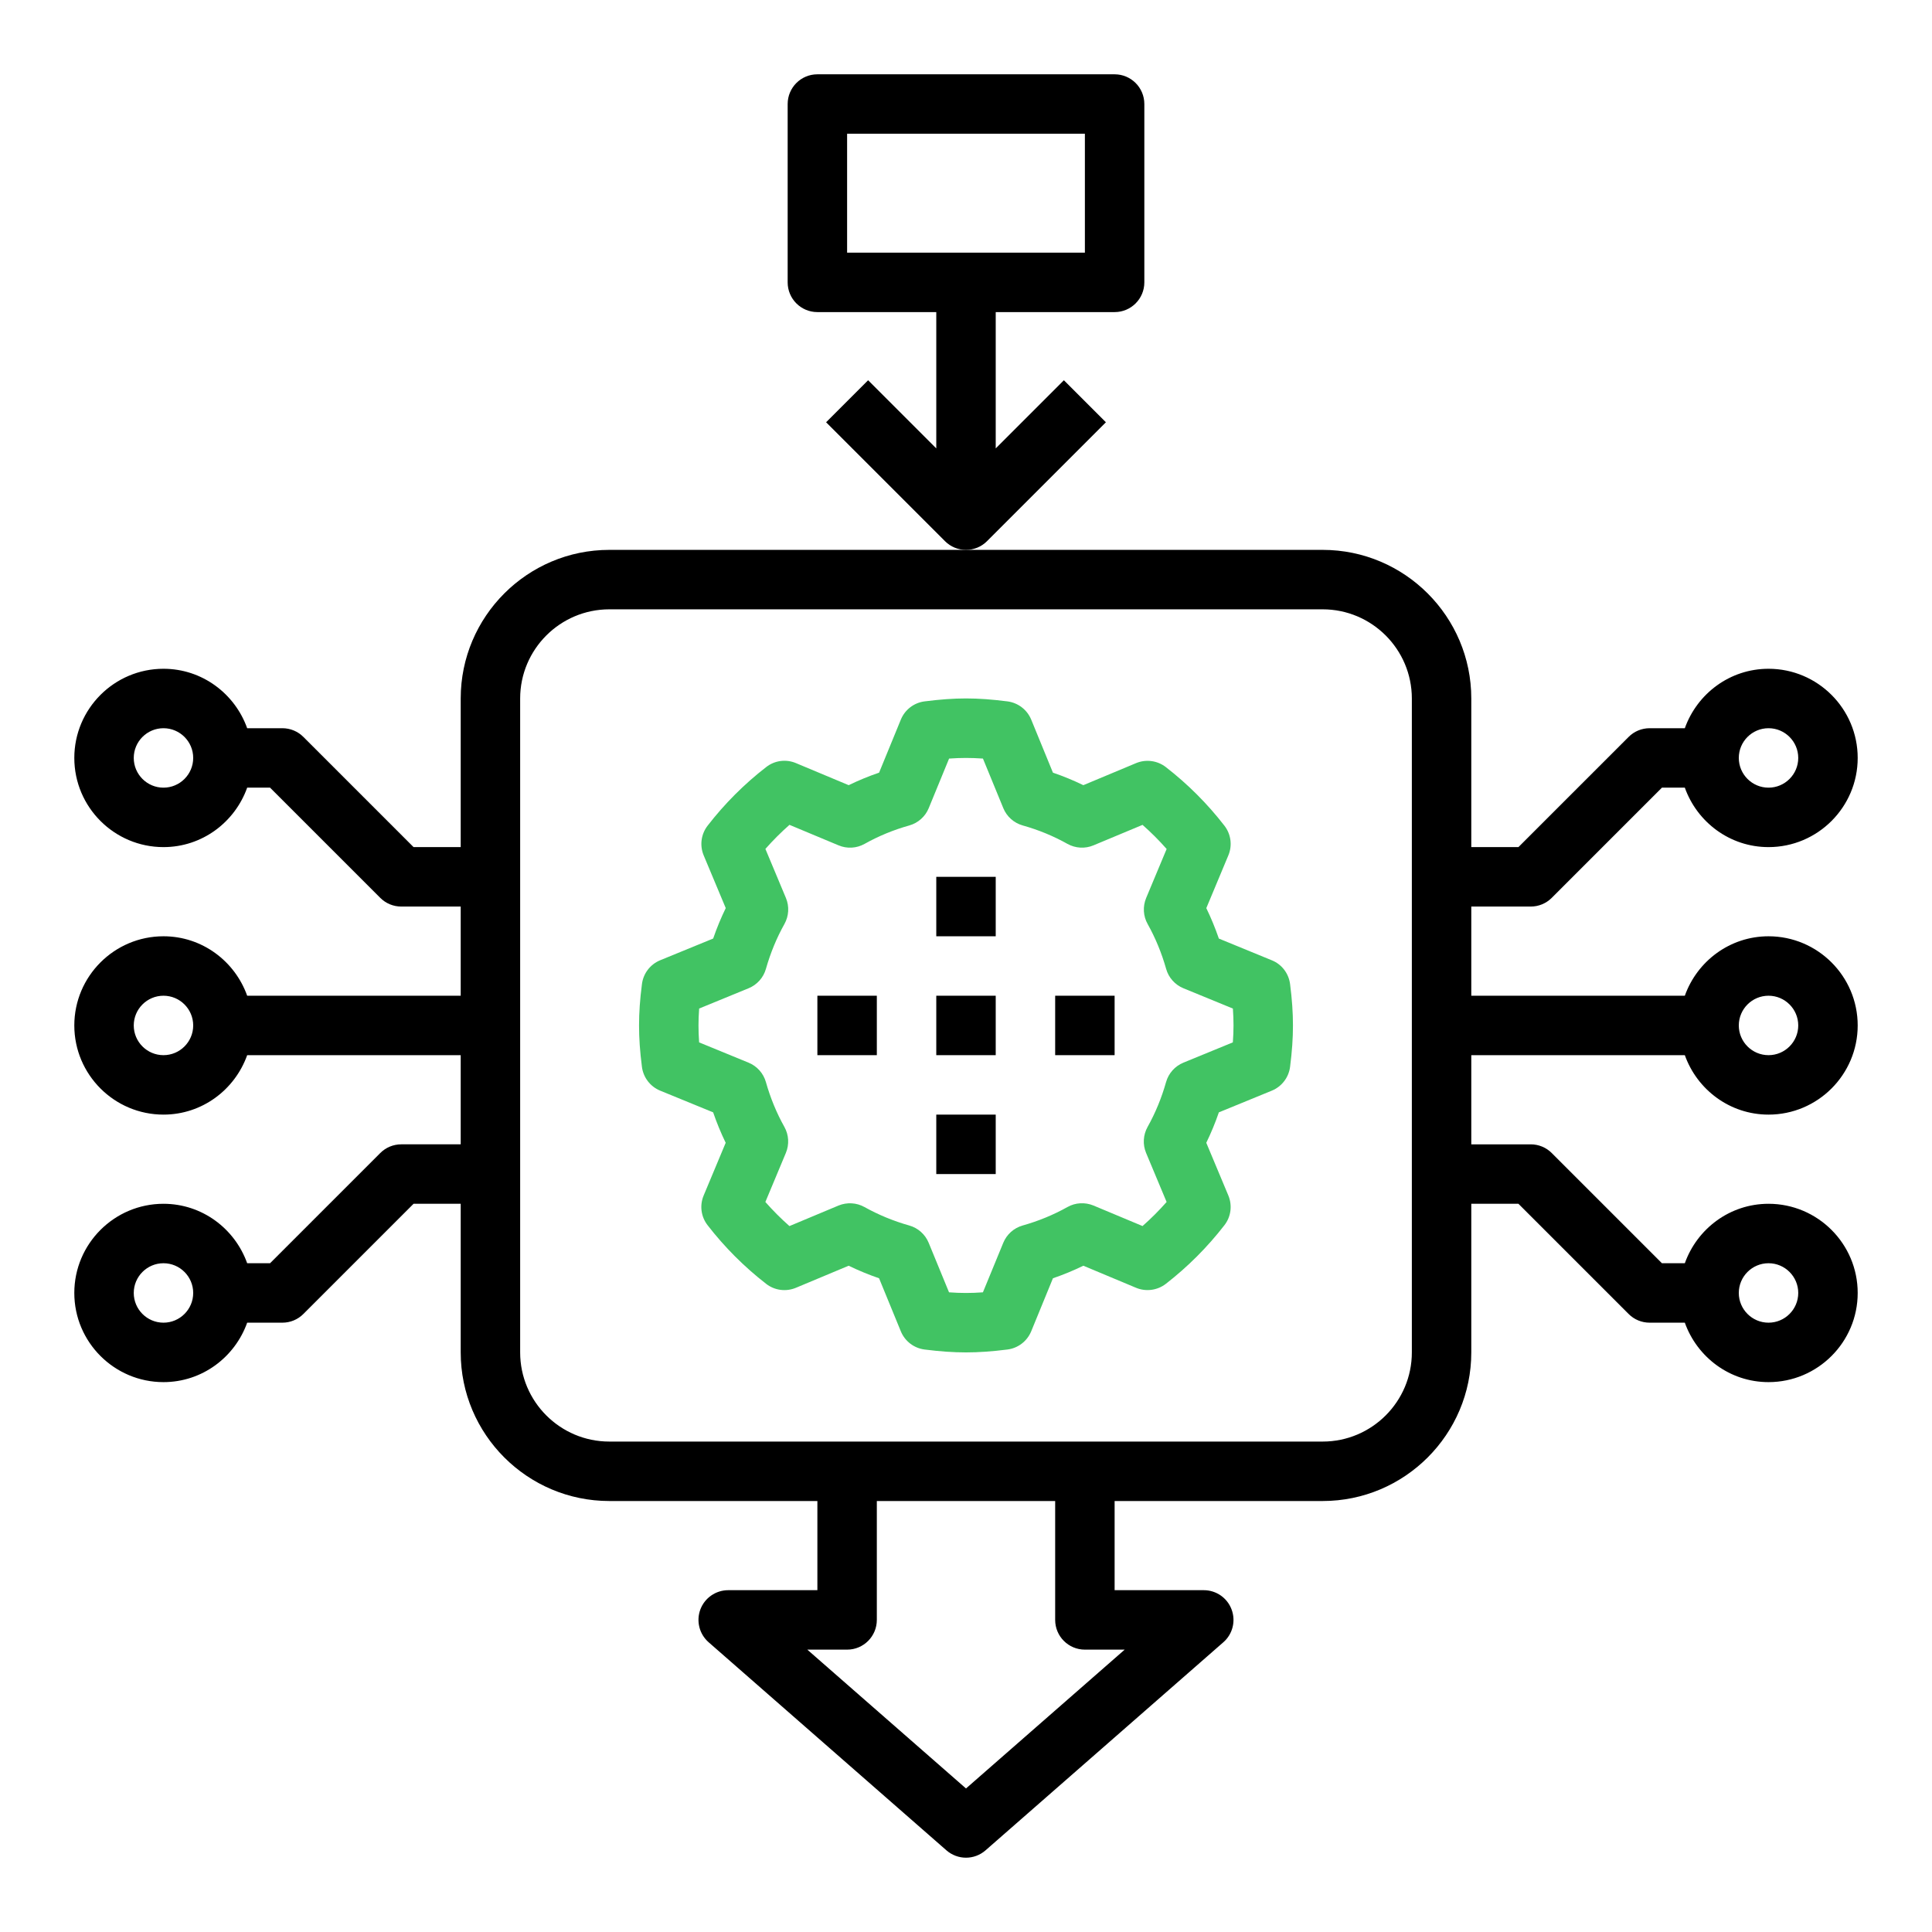 <?xml version="1.0" encoding="utf-8"?>
<!-- Generator: Adobe Illustrator 16.0.0, SVG Export Plug-In . SVG Version: 6.00 Build 0)  -->
<!DOCTYPE svg PUBLIC "-//W3C//DTD SVG 1.1//EN" "http://www.w3.org/Graphics/SVG/1.1/DTD/svg11.dtd">
<svg version="1.1" id="Layer_1" xmlns="http://www.w3.org/2000/svg" xmlns:xlink="http://www.w3.org/1999/xlink" x="0px" y="0px"
	 width="65px" height="65px" viewBox="0 0 65 65" enable-background="new 0 0 65 65" xml:space="preserve">
<g>
	<path d="M37.207,14.207l-1.414-1.414L33.5,15.086V10.5h4c0.553,0,1-0.448,1-1v-6c0-0.552-0.447-1-1-1h-10c-0.553,0-1,0.448-1,1v6
		c0,0.552,0.447,1,1,1h4v4.586l-2.293-2.293l-1.414,1.414l4,4c0.195,0.195,0.451,0.293,0.707,0.293s0.512-0.098,0.707-0.293
		L37.207,14.207z M28.5,4.5h8v4h-8V4.5z"/>
	<path fill="#41C363" d="M42.791,32.309l-1.784-0.732c-0.121-0.352-0.262-0.694-0.422-1.024l0.742-1.776
		c0.139-0.332,0.088-0.713-0.133-0.998c-0.571-0.738-1.235-1.401-1.973-1.973c-0.285-0.219-0.665-0.27-0.998-0.132l-1.775,0.742
		c-0.33-0.16-0.672-0.301-1.023-0.421l-0.731-1.785c-0.138-0.333-0.441-0.566-0.8-0.613c-1.042-0.132-1.744-0.132-2.787,0
		c-0.357,0.045-0.662,0.279-0.799,0.613l-0.732,1.785c-0.352,0.12-0.693,0.261-1.023,0.421l-1.776-0.743
		c-0.331-0.139-0.714-0.09-0.998,0.133c-0.737,0.57-1.401,1.234-1.972,1.973c-0.221,0.285-0.271,0.666-0.133,0.998l0.743,1.775
		c-0.16,0.329-0.302,0.672-0.423,1.024l-1.784,0.731c-0.333,0.137-0.566,0.442-0.612,0.799C21.53,33.628,21.5,34.071,21.5,34.5
		s0.03,0.872,0.097,1.393c0.046,0.357,0.279,0.663,0.612,0.8l1.784,0.731c0.121,0.353,0.262,0.694,0.422,1.024l-0.742,1.775
		c-0.139,0.333-0.088,0.714,0.133,0.998c0.571,0.738,1.234,1.402,1.972,1.974c0.284,0.221,0.667,0.27,0.998,0.132l1.776-0.743
		c0.33,0.16,0.672,0.301,1.023,0.422l0.732,1.784c0.137,0.333,0.441,0.567,0.799,0.613C31.628,45.469,32.07,45.5,32.5,45.5
		c0.43,0,0.872-0.031,1.394-0.097c0.357-0.045,0.662-0.279,0.8-0.613l0.731-1.784c0.354-0.121,0.694-0.262,1.023-0.422l1.775,0.743
		c0.329,0.137,0.712,0.088,0.998-0.132c0.735-0.57,1.399-1.233,1.973-1.974c0.221-0.284,0.271-0.666,0.133-0.998l-0.743-1.775
		c0.16-0.329,0.302-0.671,0.423-1.024l1.784-0.731c0.333-0.138,0.566-0.442,0.612-0.8C43.47,35.372,43.5,34.929,43.5,34.5
		s-0.03-0.872-0.097-1.393C43.357,32.75,43.124,32.443,42.791,32.309L42.791,32.309z M41.478,35.069l-1.665,0.683
		c-0.283,0.117-0.498,0.357-0.582,0.653c-0.151,0.534-0.36,1.042-0.621,1.507c-0.15,0.269-0.17,0.592-0.052,0.875l0.691,1.652
		c-0.253,0.287-0.523,0.558-0.81,0.81l-1.652-0.691c-0.284-0.116-0.606-0.1-0.875,0.052c-0.465,0.261-0.973,0.47-1.507,0.621
		c-0.296,0.084-0.536,0.299-0.652,0.584l-0.684,1.664c-0.4,0.029-0.738,0.029-1.14,0l-0.684-1.664
		c-0.116-0.284-0.356-0.5-0.652-0.584c-0.533-0.15-1.04-0.36-1.508-0.621c-0.269-0.15-0.59-0.167-0.874-0.051L26.56,41.25
		c-0.286-0.252-0.557-0.523-0.81-0.811l0.69-1.651c0.118-0.284,0.1-0.606-0.05-0.874c-0.262-0.466-0.471-0.975-0.622-1.508
		c-0.083-0.295-0.298-0.536-0.582-0.653l-1.665-0.683c-0.014-0.201-0.021-0.389-0.021-0.57s0.007-0.369,0.022-0.569l1.665-0.683
		c0.284-0.117,0.499-0.357,0.582-0.653c0.152-0.534,0.361-1.042,0.622-1.507c0.15-0.27,0.169-0.592,0.051-0.875l-0.691-1.652
		c0.253-0.287,0.523-0.557,0.81-0.81l1.652,0.69c0.284,0.119,0.605,0.101,0.874-0.049c0.468-0.263,0.975-0.472,1.507-0.621
		c0.296-0.084,0.537-0.299,0.653-0.584l0.684-1.666c0.4-0.028,0.738-0.028,1.139,0l0.684,1.666c0.116,0.285,0.357,0.5,0.653,0.584
		c0.532,0.149,1.039,0.358,1.507,0.621c0.269,0.149,0.59,0.168,0.874,0.049l1.651-0.689c0.286,0.252,0.558,0.523,0.811,0.811
		l-0.69,1.651c-0.117,0.284-0.1,0.606,0.051,0.874c0.262,0.467,0.471,0.975,0.622,1.508c0.082,0.295,0.298,0.536,0.582,0.653
		l1.664,0.683c0.015,0.199,0.021,0.387,0.021,0.568S41.493,34.869,41.478,35.069L41.478,35.069z"/>
	<path d="M31.5,29.5h2v2h-2V29.5z"/>
	<path d="M31.5,37.5h2v2h-2V37.5z"/>
	<path d="M35.5,33.5h2v2h-2V33.5z"/>
	<path d="M27.5,33.5h2v2h-2V33.5z"/>
	<path d="M31.5,33.5h2v2h-2V33.5z"/>
	<path d="M51.5,30.5c0.266,0,0.52-0.105,0.707-0.293l3.707-3.707h0.77c0.414,1.161,1.515,2,2.816,2c1.654,0,3-1.346,3-3
		s-1.346-3-3-3c-1.302,0-2.402,0.839-2.816,2H55.5c-0.266,0-0.52,0.105-0.707,0.293L51.086,28.5H49.5v-5c0-2.757-2.243-5-5-5h-24
		c-2.757,0-5,2.243-5,5v5h-1.586l-3.707-3.707C10.02,24.605,9.766,24.5,9.5,24.5H8.316c-0.414-1.161-1.514-2-2.816-2
		c-1.654,0-3,1.346-3,3s1.346,3,3,3c1.302,0,2.402-0.839,2.816-2h0.77l3.707,3.707C12.98,30.395,13.234,30.5,13.5,30.5h2v3H8.316
		c-0.414-1.161-1.514-2-2.816-2c-1.654,0-3,1.346-3,3s1.346,3,3,3c1.302,0,2.402-0.839,2.816-2H15.5v3h-2
		c-0.266,0-0.52,0.105-0.707,0.293L9.086,42.5h-0.77c-0.414-1.161-1.514-2-2.816-2c-1.654,0-3,1.346-3,3s1.346,3,3,3
		c1.302,0,2.402-0.839,2.816-2H9.5c0.266,0,0.52-0.105,0.707-0.293l3.707-3.707H15.5v5c0,2.757,2.243,5,5,5h7v3h-3
		c-0.417,0-0.79,0.258-0.937,0.648c-0.146,0.39-0.035,0.83,0.278,1.104l8,7C32.03,62.417,32.265,62.5,32.5,62.5
		s0.47-0.083,0.658-0.248l8-7c0.313-0.273,0.425-0.714,0.277-1.104C41.29,53.758,40.917,53.5,40.5,53.5h-3v-3h7c2.757,0,5-2.243,5-5
		v-5h1.586l3.707,3.707C54.98,44.395,55.234,44.5,55.5,44.5h1.184c0.414,1.161,1.515,2,2.816,2c1.654,0,3-1.346,3-3s-1.346-3-3-3
		c-1.302,0-2.402,0.839-2.816,2h-0.77l-3.707-3.707C52.02,38.605,51.766,38.5,51.5,38.5h-2v-3h7.184c0.414,1.161,1.515,2,2.816,2
		c1.654,0,3-1.346,3-3s-1.346-3-3-3c-1.302,0-2.402,0.839-2.816,2H49.5v-3H51.5z M59.5,24.5c0.552,0,1,0.449,1,1s-0.448,1-1,1
		s-1-0.449-1-1S58.948,24.5,59.5,24.5z M5.5,26.5c-0.552,0-1-0.449-1-1s0.448-1,1-1s1,0.449,1,1S6.052,26.5,5.5,26.5z M5.5,35.5
		c-0.552,0-1-0.449-1-1s0.448-1,1-1s1,0.449,1,1S6.052,35.5,5.5,35.5z M5.5,44.5c-0.552,0-1-0.449-1-1s0.448-1,1-1s1,0.449,1,1
		S6.052,44.5,5.5,44.5z M36.5,55.5h1.339L32.5,60.171L27.161,55.5H28.5c0.553,0,1-0.448,1-1v-4h6v4
		C35.5,55.052,35.947,55.5,36.5,55.5z M47.5,45.5c0,1.654-1.346,3-3,3h-24c-1.654,0-3-1.346-3-3v-22c0-1.654,1.346-3,3-3h24
		c1.654,0,3,1.346,3,3V45.5z M59.5,42.5c0.552,0,1,0.449,1,1s-0.448,1-1,1s-1-0.449-1-1S58.948,42.5,59.5,42.5z M59.5,33.5
		c0.552,0,1,0.449,1,1s-0.448,1-1,1s-1-0.449-1-1S58.948,33.5,59.5,33.5z"/>
</g>
</svg>
